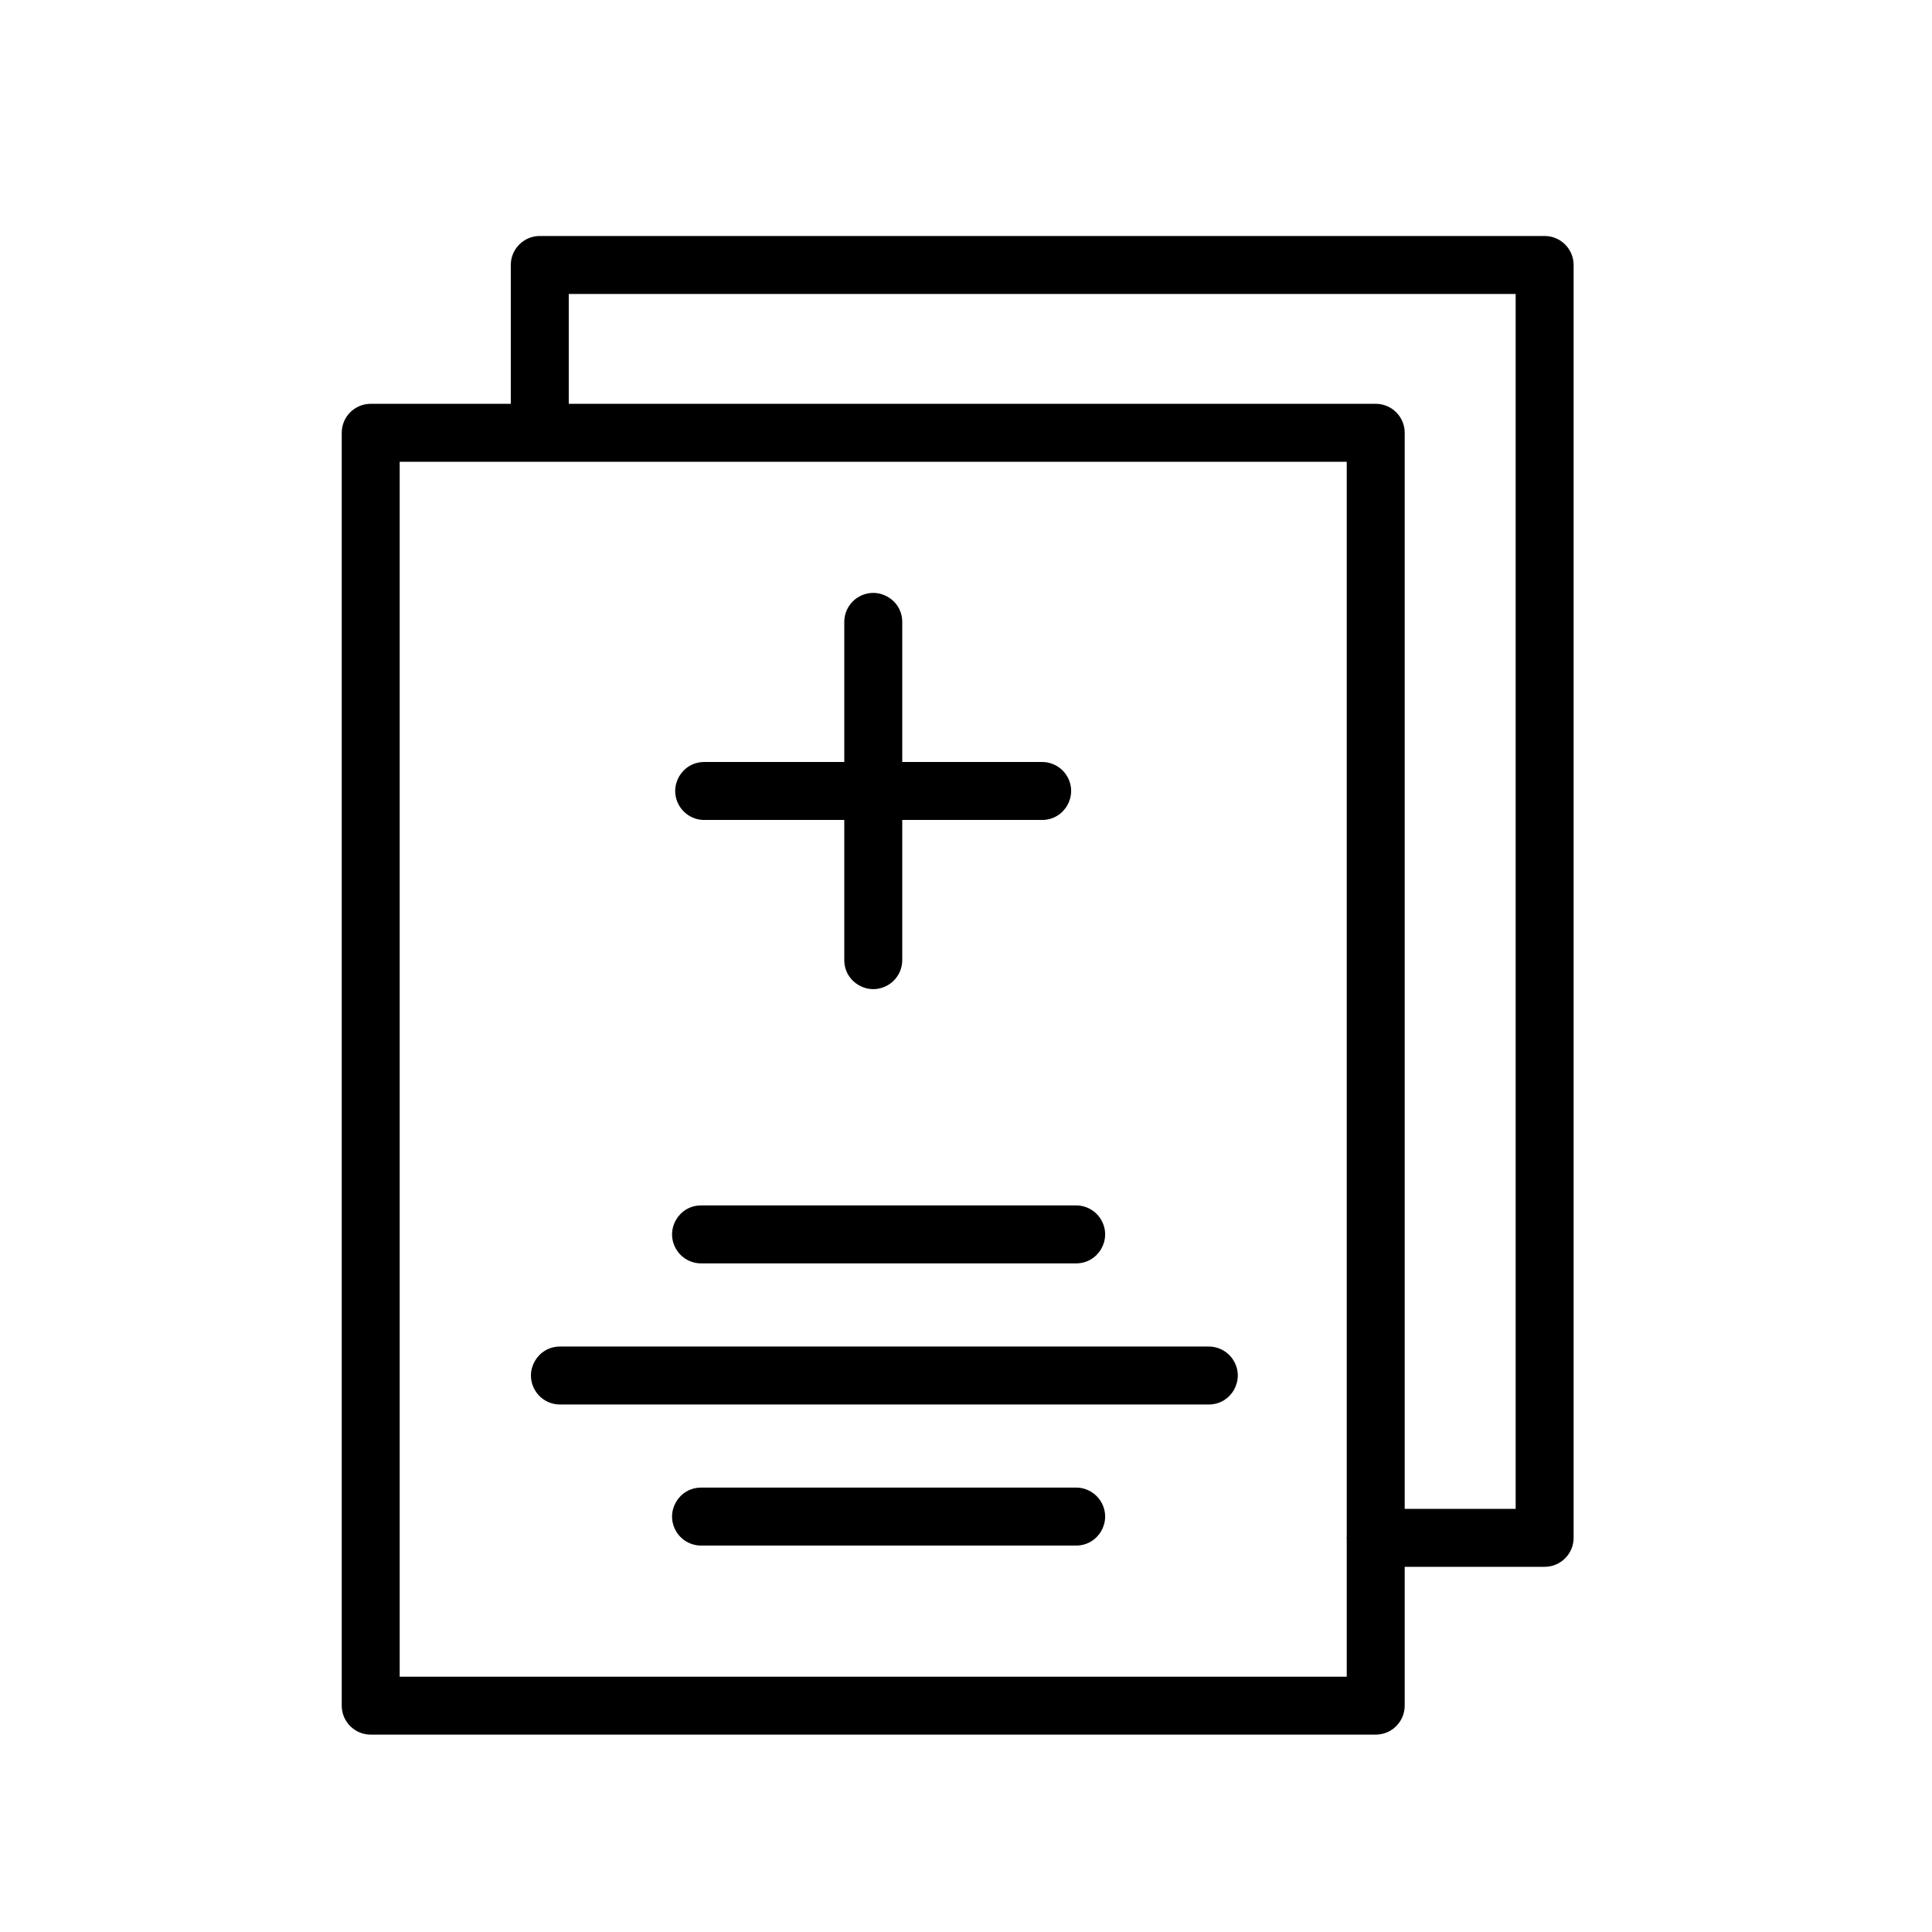 <?xml version="1.0" encoding="UTF-8"?> <svg xmlns="http://www.w3.org/2000/svg" viewBox="1950 2450 100 100" width="100" height="100"><path fill="rgb(0, 0, 0)" stroke="none" fill-opacity="1" stroke-width="1" stroke-opacity="1" color="rgb(51, 51, 51)" fill-rule="evenodd" font-size-adjust="none" id="tSvg4cda479e67" title="Path 3" d="M 1986.288 2515.392 C 1992.759 2515.392 1999.229 2515.392 2005.7 2515.392 C 2006.855 2515.392 2007.576 2514.142 2006.999 2513.142 C 2006.731 2512.678 2006.236 2512.392 2005.7 2512.392 C 1999.229 2512.392 1992.759 2512.392 1986.288 2512.392 C 1985.133 2512.392 1984.412 2513.642 1984.989 2514.642C 1985.257 2515.106 1985.752 2515.392 1986.288 2515.392Z M 2012.566 2519.697 C 2001.372 2519.697 1990.178 2519.697 1978.984 2519.697 C 1977.829 2519.697 1977.108 2520.947 1977.685 2521.947 C 1977.953 2522.411 1978.448 2522.697 1978.984 2522.697 C 1990.178 2522.697 2001.372 2522.697 2012.566 2522.697 C 2013.721 2522.697 2014.442 2521.447 2013.865 2520.447C 2013.597 2519.983 2013.102 2519.697 2012.566 2519.697Z M 2005.7 2526.998 C 1999.229 2526.998 1992.759 2526.998 1986.288 2526.998 C 1985.133 2526.998 1984.412 2528.248 1984.989 2529.248 C 1985.257 2529.712 1985.752 2529.998 1986.288 2529.998 C 1992.759 2529.998 1999.229 2529.998 2005.7 2529.998 C 2006.855 2529.998 2007.576 2528.748 2006.999 2527.748C 2006.731 2527.284 2006.236 2526.998 2005.7 2526.998Z M 1986.45 2492.441 C 1988.867 2492.441 1991.283 2492.441 1993.7 2492.441 C 1993.7 2494.859 1993.7 2497.277 1993.7 2499.695 C 1993.7 2500.85 1994.95 2501.571 1995.95 2500.994 C 1996.414 2500.726 1996.7 2500.231 1996.7 2499.695 C 1996.7 2497.277 1996.7 2494.859 1996.7 2492.441 C 1999.113 2492.441 2001.527 2492.441 2003.94 2492.441 C 2005.095 2492.441 2005.816 2491.191 2005.239 2490.191 C 2004.971 2489.727 2004.476 2489.441 2003.94 2489.441 C 2001.527 2489.441 1999.113 2489.441 1996.7 2489.441 C 1996.7 2487.024 1996.7 2484.608 1996.7 2482.191 C 1996.7 2481.036 1995.45 2480.315 1994.45 2480.892 C 1993.986 2481.16 1993.7 2481.655 1993.7 2482.191 C 1993.7 2484.608 1993.7 2487.024 1993.7 2489.441 C 1991.283 2489.441 1988.867 2489.441 1986.45 2489.441 C 1985.295 2489.441 1984.574 2490.691 1985.151 2491.691C 1985.419 2492.155 1985.914 2492.441 1986.45 2492.441Z"></path><path fill="rgb(0, 0, 0)" stroke="none" fill-opacity="1" stroke-width="1" stroke-opacity="1" color="rgb(51, 51, 51)" fill-rule="evenodd" font-size-adjust="none" id="tSvgedb5417c07" title="Path 4" d="M 2029.95 2462.215 C 2012.613 2462.215 1995.276 2462.215 1977.939 2462.215 C 1977.111 2462.215 1976.439 2462.887 1976.439 2463.715 C 1976.439 2466.11 1976.439 2468.506 1976.439 2470.901 C 1974.022 2470.901 1971.605 2470.901 1969.188 2470.901 C 1968.36 2470.901 1967.688 2471.573 1967.688 2472.401 C 1967.688 2494.362 1967.688 2516.323 1967.688 2538.284 C 1967.688 2539.112 1968.36 2539.784 1969.188 2539.784 C 1986.528 2539.784 2003.867 2539.784 2021.207 2539.784 C 2022.035 2539.784 2022.707 2539.112 2022.707 2538.284 C 2022.707 2535.889 2022.707 2533.493 2022.707 2531.098 C 2025.121 2531.098 2027.536 2531.098 2029.95 2531.098 C 2030.778 2531.098 2031.45 2530.426 2031.45 2529.598 C 2031.45 2507.637 2031.45 2485.675 2031.45 2463.714 C 2031.449 2462.886 2030.778 2462.215 2029.95 2462.215C 2029.95 2462.215 2029.95 2462.215 2029.95 2462.215Z M 1970.688 2536.785 C 1970.688 2515.824 1970.688 2494.863 1970.688 2473.902 C 1987.028 2473.902 2003.367 2473.902 2019.707 2473.902 C 2019.707 2492.445 2019.707 2510.989 2019.707 2529.532 C 2019.706 2529.555 2019.7 2529.577 2019.7 2529.6 C 2019.7 2529.623 2019.706 2529.645 2019.707 2529.668 C 2019.707 2532.041 2019.707 2534.413 2019.707 2536.786 C 2003.367 2536.786 1987.028 2536.786 1970.688 2536.786C 1970.688 2536.786 1970.688 2536.785 1970.688 2536.785Z M 2028.45 2528.099 C 2026.536 2528.099 2024.621 2528.099 2022.707 2528.099 C 2022.707 2509.533 2022.707 2490.967 2022.707 2472.401 C 2022.707 2471.573 2022.035 2470.901 2021.207 2470.901 C 2007.284 2470.901 1993.362 2470.901 1979.439 2470.901 C 1979.439 2469.006 1979.439 2467.11 1979.439 2465.215 C 1995.776 2465.215 2012.113 2465.215 2028.45 2465.215C 2028.45 2486.176 2028.45 2507.138 2028.45 2528.099Z"></path><defs> </defs></svg> 